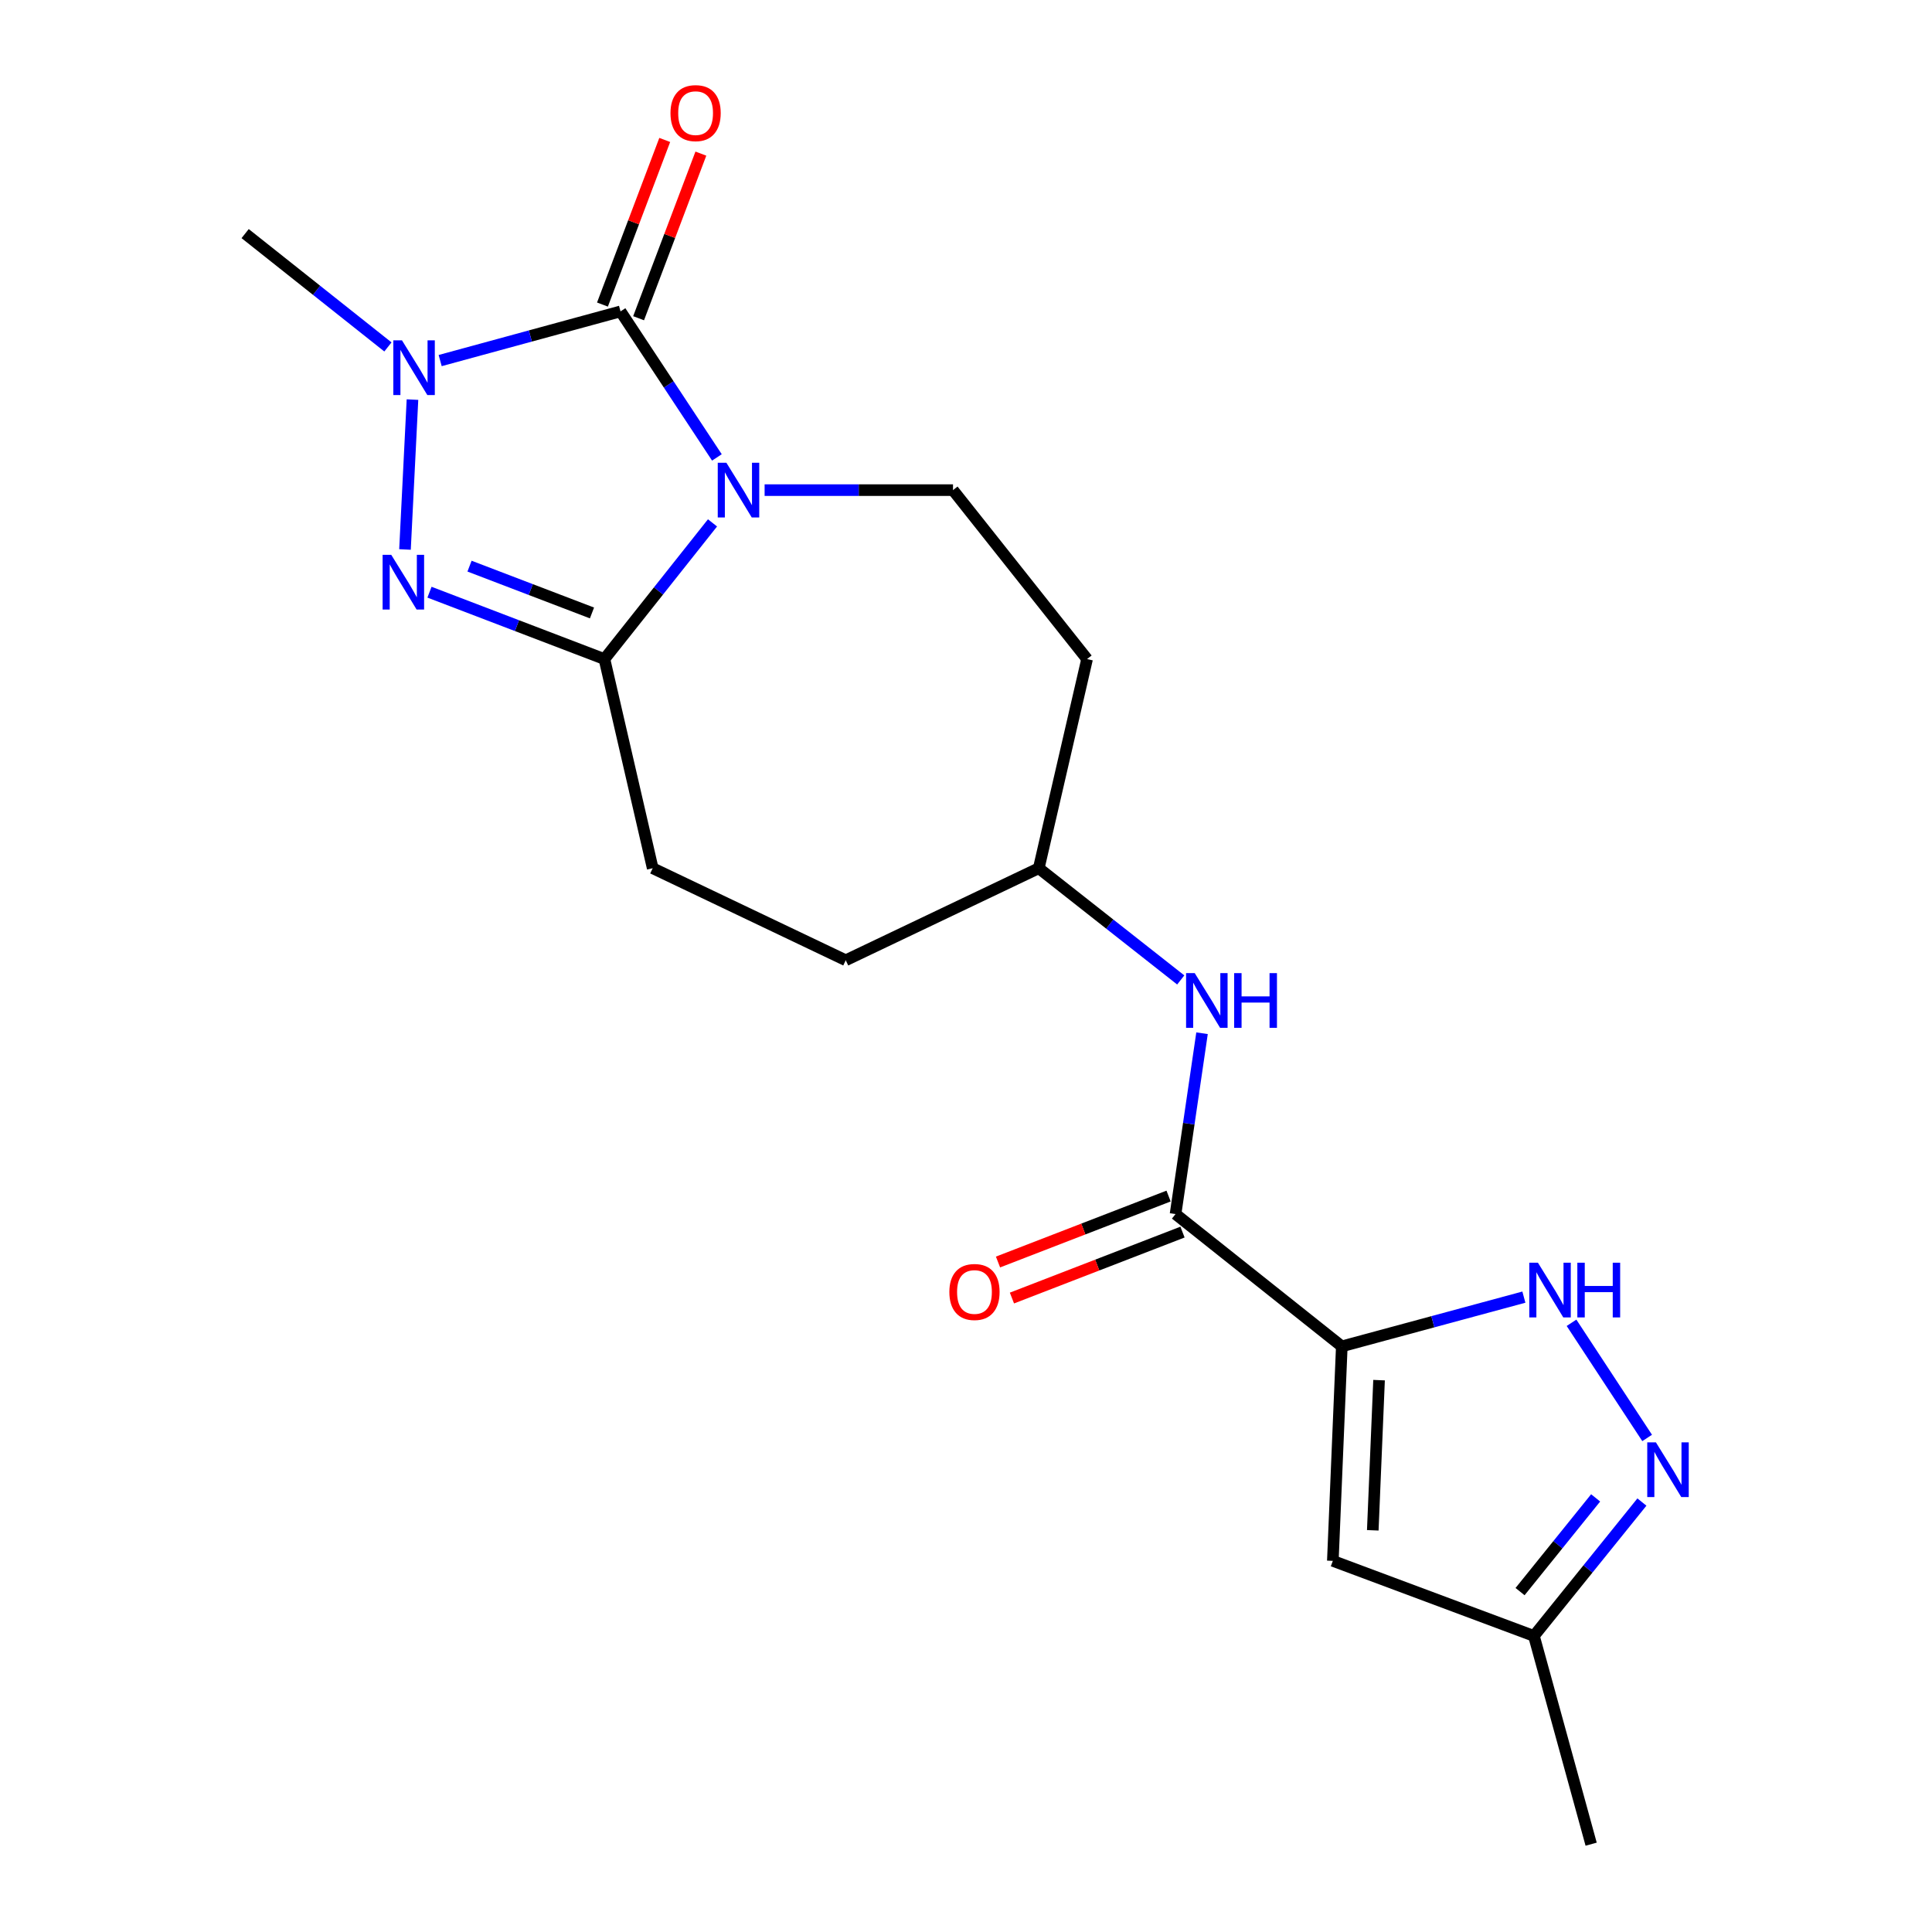 <?xml version='1.0' encoding='iso-8859-1'?>
<svg version='1.1' baseProfile='full'
              xmlns='http://www.w3.org/2000/svg'
                      xmlns:rdkit='http://www.rdkit.org/xml'
                      xmlns:xlink='http://www.w3.org/1999/xlink'
                  xml:space='preserve'
width='1000px' height='1000px' viewBox='0 0 1000 1000'>
<!-- END OF HEADER -->
<rect style='opacity:1.0;fill:#FFFFFF;stroke:none' width='1000' height='1000' x='0' y='0'> </rect>
<path class='bond-0' d='M 371.07,236.759 L 346.127,198.969' style='fill:none;fill-rule:evenodd;stroke:#0000FF;stroke-width:6px;stroke-linecap:butt;stroke-linejoin:miter;stroke-opacity:1' />
<path class='bond-0' d='M 346.127,198.969 L 321.183,161.179' style='fill:none;fill-rule:evenodd;stroke:#000000;stroke-width:6px;stroke-linecap:butt;stroke-linejoin:miter;stroke-opacity:1' />
<path class='bond-1' d='M 368.794,270.641 L 340.823,305.889' style='fill:none;fill-rule:evenodd;stroke:#0000FF;stroke-width:6px;stroke-linecap:butt;stroke-linejoin:miter;stroke-opacity:1' />
<path class='bond-1' d='M 340.823,305.889 L 312.851,341.136' style='fill:none;fill-rule:evenodd;stroke:#000000;stroke-width:6px;stroke-linecap:butt;stroke-linejoin:miter;stroke-opacity:1' />
<path class='bond-9' d='M 395.762,253.69 L 444.518,253.69' style='fill:none;fill-rule:evenodd;stroke:#0000FF;stroke-width:6px;stroke-linecap:butt;stroke-linejoin:miter;stroke-opacity:1' />
<path class='bond-9' d='M 444.518,253.69 L 493.275,253.69' style='fill:none;fill-rule:evenodd;stroke:#000000;stroke-width:6px;stroke-linecap:butt;stroke-linejoin:miter;stroke-opacity:1' />
<path class='bond-3' d='M 321.183,161.179 L 274.506,173.906' style='fill:none;fill-rule:evenodd;stroke:#000000;stroke-width:6px;stroke-linecap:butt;stroke-linejoin:miter;stroke-opacity:1' />
<path class='bond-3' d='M 274.506,173.906 L 227.829,186.633' style='fill:none;fill-rule:evenodd;stroke:#0000FF;stroke-width:6px;stroke-linecap:butt;stroke-linejoin:miter;stroke-opacity:1' />
<path class='bond-12' d='M 330.534,164.717 L 346.651,122.115' style='fill:none;fill-rule:evenodd;stroke:#000000;stroke-width:6px;stroke-linecap:butt;stroke-linejoin:miter;stroke-opacity:1' />
<path class='bond-12' d='M 346.651,122.115 L 362.768,79.513' style='fill:none;fill-rule:evenodd;stroke:#FF0000;stroke-width:6px;stroke-linecap:butt;stroke-linejoin:miter;stroke-opacity:1' />
<path class='bond-12' d='M 311.832,157.641 L 327.949,115.04' style='fill:none;fill-rule:evenodd;stroke:#000000;stroke-width:6px;stroke-linecap:butt;stroke-linejoin:miter;stroke-opacity:1' />
<path class='bond-12' d='M 327.949,115.04 L 344.067,72.438' style='fill:none;fill-rule:evenodd;stroke:#FF0000;stroke-width:6px;stroke-linecap:butt;stroke-linejoin:miter;stroke-opacity:1' />
<path class='bond-2' d='M 312.851,341.136 L 267.577,323.826' style='fill:none;fill-rule:evenodd;stroke:#000000;stroke-width:6px;stroke-linecap:butt;stroke-linejoin:miter;stroke-opacity:1' />
<path class='bond-2' d='M 267.577,323.826 L 222.302,306.517' style='fill:none;fill-rule:evenodd;stroke:#0000FF;stroke-width:6px;stroke-linecap:butt;stroke-linejoin:miter;stroke-opacity:1' />
<path class='bond-2' d='M 306.41,317.266 L 274.717,305.15' style='fill:none;fill-rule:evenodd;stroke:#000000;stroke-width:6px;stroke-linecap:butt;stroke-linejoin:miter;stroke-opacity:1' />
<path class='bond-2' d='M 274.717,305.15 L 243.025,293.033' style='fill:none;fill-rule:evenodd;stroke:#0000FF;stroke-width:6px;stroke-linecap:butt;stroke-linejoin:miter;stroke-opacity:1' />
<path class='bond-13' d='M 312.851,341.136 L 337.834,449.388' style='fill:none;fill-rule:evenodd;stroke:#000000;stroke-width:6px;stroke-linecap:butt;stroke-linejoin:miter;stroke-opacity:1' />
<path class='bond-20' d='M 209.622,284.406 L 213.495,206.832' style='fill:none;fill-rule:evenodd;stroke:#0000FF;stroke-width:6px;stroke-linecap:butt;stroke-linejoin:miter;stroke-opacity:1' />
<path class='bond-17' d='M 200.789,179.576 L 163.837,150.243' style='fill:none;fill-rule:evenodd;stroke:#0000FF;stroke-width:6px;stroke-linecap:butt;stroke-linejoin:miter;stroke-opacity:1' />
<path class='bond-17' d='M 163.837,150.243 L 126.885,120.911' style='fill:none;fill-rule:evenodd;stroke:#000000;stroke-width:6px;stroke-linecap:butt;stroke-linejoin:miter;stroke-opacity:1' />
<path class='bond-4' d='M 694.516,696.874 L 608.459,628.401' style='fill:none;fill-rule:evenodd;stroke:#000000;stroke-width:6px;stroke-linecap:butt;stroke-linejoin:miter;stroke-opacity:1' />
<path class='bond-5' d='M 694.516,696.874 L 741.638,684.134' style='fill:none;fill-rule:evenodd;stroke:#000000;stroke-width:6px;stroke-linecap:butt;stroke-linejoin:miter;stroke-opacity:1' />
<path class='bond-5' d='M 741.638,684.134 L 788.759,671.394' style='fill:none;fill-rule:evenodd;stroke:#0000FF;stroke-width:6px;stroke-linecap:butt;stroke-linejoin:miter;stroke-opacity:1' />
<path class='bond-7' d='M 694.516,696.874 L 689.873,807.903' style='fill:none;fill-rule:evenodd;stroke:#000000;stroke-width:6px;stroke-linecap:butt;stroke-linejoin:miter;stroke-opacity:1' />
<path class='bond-7' d='M 713.797,714.363 L 710.547,792.084' style='fill:none;fill-rule:evenodd;stroke:#000000;stroke-width:6px;stroke-linecap:butt;stroke-linejoin:miter;stroke-opacity:1' />
<path class='bond-8' d='M 813.416,684.677 L 852.56,744.28' style='fill:none;fill-rule:evenodd;stroke:#0000FF;stroke-width:6px;stroke-linecap:butt;stroke-linejoin:miter;stroke-opacity:1' />
<path class='bond-6' d='M 608.459,628.401 L 615.315,581.602' style='fill:none;fill-rule:evenodd;stroke:#000000;stroke-width:6px;stroke-linecap:butt;stroke-linejoin:miter;stroke-opacity:1' />
<path class='bond-6' d='M 615.315,581.602 L 622.171,534.803' style='fill:none;fill-rule:evenodd;stroke:#0000FF;stroke-width:6px;stroke-linecap:butt;stroke-linejoin:miter;stroke-opacity:1' />
<path class='bond-14' d='M 604.853,619.076 L 560.71,636.146' style='fill:none;fill-rule:evenodd;stroke:#000000;stroke-width:6px;stroke-linecap:butt;stroke-linejoin:miter;stroke-opacity:1' />
<path class='bond-14' d='M 560.71,636.146 L 516.567,653.216' style='fill:none;fill-rule:evenodd;stroke:#FF0000;stroke-width:6px;stroke-linecap:butt;stroke-linejoin:miter;stroke-opacity:1' />
<path class='bond-14' d='M 612.065,637.726 L 567.922,654.796' style='fill:none;fill-rule:evenodd;stroke:#000000;stroke-width:6px;stroke-linecap:butt;stroke-linejoin:miter;stroke-opacity:1' />
<path class='bond-14' d='M 567.922,654.796 L 523.779,671.866' style='fill:none;fill-rule:evenodd;stroke:#FF0000;stroke-width:6px;stroke-linecap:butt;stroke-linejoin:miter;stroke-opacity:1' />
<path class='bond-11' d='M 689.873,807.903 L 793.959,846.76' style='fill:none;fill-rule:evenodd;stroke:#000000;stroke-width:6px;stroke-linecap:butt;stroke-linejoin:miter;stroke-opacity:1' />
<path class='bond-22' d='M 849.85,777.458 L 821.905,812.109' style='fill:none;fill-rule:evenodd;stroke:#0000FF;stroke-width:6px;stroke-linecap:butt;stroke-linejoin:miter;stroke-opacity:1' />
<path class='bond-22' d='M 821.905,812.109 L 793.959,846.76' style='fill:none;fill-rule:evenodd;stroke:#000000;stroke-width:6px;stroke-linecap:butt;stroke-linejoin:miter;stroke-opacity:1' />
<path class='bond-22' d='M 825.902,775.301 L 806.34,799.557' style='fill:none;fill-rule:evenodd;stroke:#0000FF;stroke-width:6px;stroke-linecap:butt;stroke-linejoin:miter;stroke-opacity:1' />
<path class='bond-22' d='M 806.34,799.557 L 786.778,823.812' style='fill:none;fill-rule:evenodd;stroke:#000000;stroke-width:6px;stroke-linecap:butt;stroke-linejoin:miter;stroke-opacity:1' />
<path class='bond-15' d='M 493.275,253.69 L 562.67,341.136' style='fill:none;fill-rule:evenodd;stroke:#000000;stroke-width:6px;stroke-linecap:butt;stroke-linejoin:miter;stroke-opacity:1' />
<path class='bond-10' d='M 611.147,507.219 L 574.406,478.304' style='fill:none;fill-rule:evenodd;stroke:#0000FF;stroke-width:6px;stroke-linecap:butt;stroke-linejoin:miter;stroke-opacity:1' />
<path class='bond-10' d='M 574.406,478.304 L 537.665,449.388' style='fill:none;fill-rule:evenodd;stroke:#000000;stroke-width:6px;stroke-linecap:butt;stroke-linejoin:miter;stroke-opacity:1' />
<path class='bond-19' d='M 793.959,846.76 L 823.574,954.545' style='fill:none;fill-rule:evenodd;stroke:#000000;stroke-width:6px;stroke-linecap:butt;stroke-linejoin:miter;stroke-opacity:1' />
<path class='bond-18' d='M 337.834,449.388 L 437.755,497.032' style='fill:none;fill-rule:evenodd;stroke:#000000;stroke-width:6px;stroke-linecap:butt;stroke-linejoin:miter;stroke-opacity:1' />
<path class='bond-16' d='M 562.67,341.136 L 537.665,449.388' style='fill:none;fill-rule:evenodd;stroke:#000000;stroke-width:6px;stroke-linecap:butt;stroke-linejoin:miter;stroke-opacity:1' />
<path class='bond-21' d='M 537.665,449.388 L 437.755,497.032' style='fill:none;fill-rule:evenodd;stroke:#000000;stroke-width:6px;stroke-linecap:butt;stroke-linejoin:miter;stroke-opacity:1' />
<path  class='atom-0' d='M 375.986 239.53
L 385.266 254.53
Q 386.186 256.01, 387.666 258.69
Q 389.146 261.37, 389.226 261.53
L 389.226 239.53
L 392.986 239.53
L 392.986 267.85
L 389.106 267.85
L 379.146 251.45
Q 377.986 249.53, 376.746 247.33
Q 375.546 245.13, 375.186 244.45
L 375.186 267.85
L 371.506 267.85
L 371.506 239.53
L 375.986 239.53
' fill='#0000FF'/>
<path  class='atom-3' d='M 202.516 287.186
L 211.796 302.186
Q 212.716 303.666, 214.196 306.346
Q 215.676 309.026, 215.756 309.186
L 215.756 287.186
L 219.516 287.186
L 219.516 315.506
L 215.636 315.506
L 205.676 299.106
Q 204.516 297.186, 203.276 294.986
Q 202.076 292.786, 201.716 292.106
L 201.716 315.506
L 198.036 315.506
L 198.036 287.186
L 202.516 287.186
' fill='#0000FF'/>
<path  class='atom-4' d='M 208.059 176.156
L 217.339 191.156
Q 218.259 192.636, 219.739 195.316
Q 221.219 197.996, 221.299 198.156
L 221.299 176.156
L 225.059 176.156
L 225.059 204.476
L 221.179 204.476
L 211.219 188.076
Q 210.059 186.156, 208.819 183.956
Q 207.619 181.756, 207.259 181.076
L 207.259 204.476
L 203.579 204.476
L 203.579 176.156
L 208.059 176.156
' fill='#0000FF'/>
<path  class='atom-6' d='M 796.03 653.576
L 805.31 668.576
Q 806.23 670.056, 807.71 672.736
Q 809.19 675.416, 809.27 675.576
L 809.27 653.576
L 813.03 653.576
L 813.03 681.896
L 809.15 681.896
L 799.19 665.496
Q 798.03 663.576, 796.79 661.376
Q 795.59 659.176, 795.23 658.496
L 795.23 681.896
L 791.55 681.896
L 791.55 653.576
L 796.03 653.576
' fill='#0000FF'/>
<path  class='atom-6' d='M 816.43 653.576
L 820.27 653.576
L 820.27 665.616
L 834.75 665.616
L 834.75 653.576
L 838.59 653.576
L 838.59 681.896
L 834.75 681.896
L 834.75 668.816
L 820.27 668.816
L 820.27 681.896
L 816.43 681.896
L 816.43 653.576
' fill='#0000FF'/>
<path  class='atom-9' d='M 857.094 746.554
L 866.374 761.554
Q 867.294 763.034, 868.774 765.714
Q 870.254 768.394, 870.334 768.554
L 870.334 746.554
L 874.094 746.554
L 874.094 774.874
L 870.214 774.874
L 860.254 758.474
Q 859.094 756.554, 857.854 754.354
Q 856.654 752.154, 856.294 751.474
L 856.294 774.874
L 852.614 774.874
L 852.614 746.554
L 857.094 746.554
' fill='#0000FF'/>
<path  class='atom-11' d='M 618.395 503.69
L 627.675 518.69
Q 628.595 520.17, 630.075 522.85
Q 631.555 525.53, 631.635 525.69
L 631.635 503.69
L 635.395 503.69
L 635.395 532.01
L 631.515 532.01
L 621.555 515.61
Q 620.395 513.69, 619.155 511.49
Q 617.955 509.29, 617.595 508.61
L 617.595 532.01
L 613.915 532.01
L 613.915 503.69
L 618.395 503.69
' fill='#0000FF'/>
<path  class='atom-11' d='M 638.795 503.69
L 642.635 503.69
L 642.635 515.73
L 657.115 515.73
L 657.115 503.69
L 660.955 503.69
L 660.955 532.01
L 657.115 532.01
L 657.115 518.93
L 642.635 518.93
L 642.635 532.01
L 638.795 532.01
L 638.795 503.69
' fill='#0000FF'/>
<path  class='atom-13' d='M 347.04 58.55
Q 347.04 51.75, 350.4 47.95
Q 353.76 44.15, 360.04 44.15
Q 366.32 44.15, 369.68 47.95
Q 373.04 51.75, 373.04 58.55
Q 373.04 65.43, 369.64 69.35
Q 366.24 73.23, 360.04 73.23
Q 353.8 73.23, 350.4 69.35
Q 347.04 65.47, 347.04 58.55
M 360.04 70.03
Q 364.36 70.03, 366.68 67.15
Q 369.04 64.23, 369.04 58.55
Q 369.04 52.99, 366.68 50.19
Q 364.36 47.35, 360.04 47.35
Q 355.72 47.35, 353.36 50.15
Q 351.04 52.95, 351.04 58.55
Q 351.04 64.27, 353.36 67.15
Q 355.72 70.03, 360.04 70.03
' fill='#FF0000'/>
<path  class='atom-15' d='M 491.384 668.727
Q 491.384 661.927, 494.744 658.127
Q 498.104 654.327, 504.384 654.327
Q 510.664 654.327, 514.024 658.127
Q 517.384 661.927, 517.384 668.727
Q 517.384 675.607, 513.984 679.527
Q 510.584 683.407, 504.384 683.407
Q 498.144 683.407, 494.744 679.527
Q 491.384 675.647, 491.384 668.727
M 504.384 680.207
Q 508.704 680.207, 511.024 677.327
Q 513.384 674.407, 513.384 668.727
Q 513.384 663.167, 511.024 660.367
Q 508.704 657.527, 504.384 657.527
Q 500.064 657.527, 497.704 660.327
Q 495.384 663.127, 495.384 668.727
Q 495.384 674.447, 497.704 677.327
Q 500.064 680.207, 504.384 680.207
' fill='#FF0000'/>
</svg>
